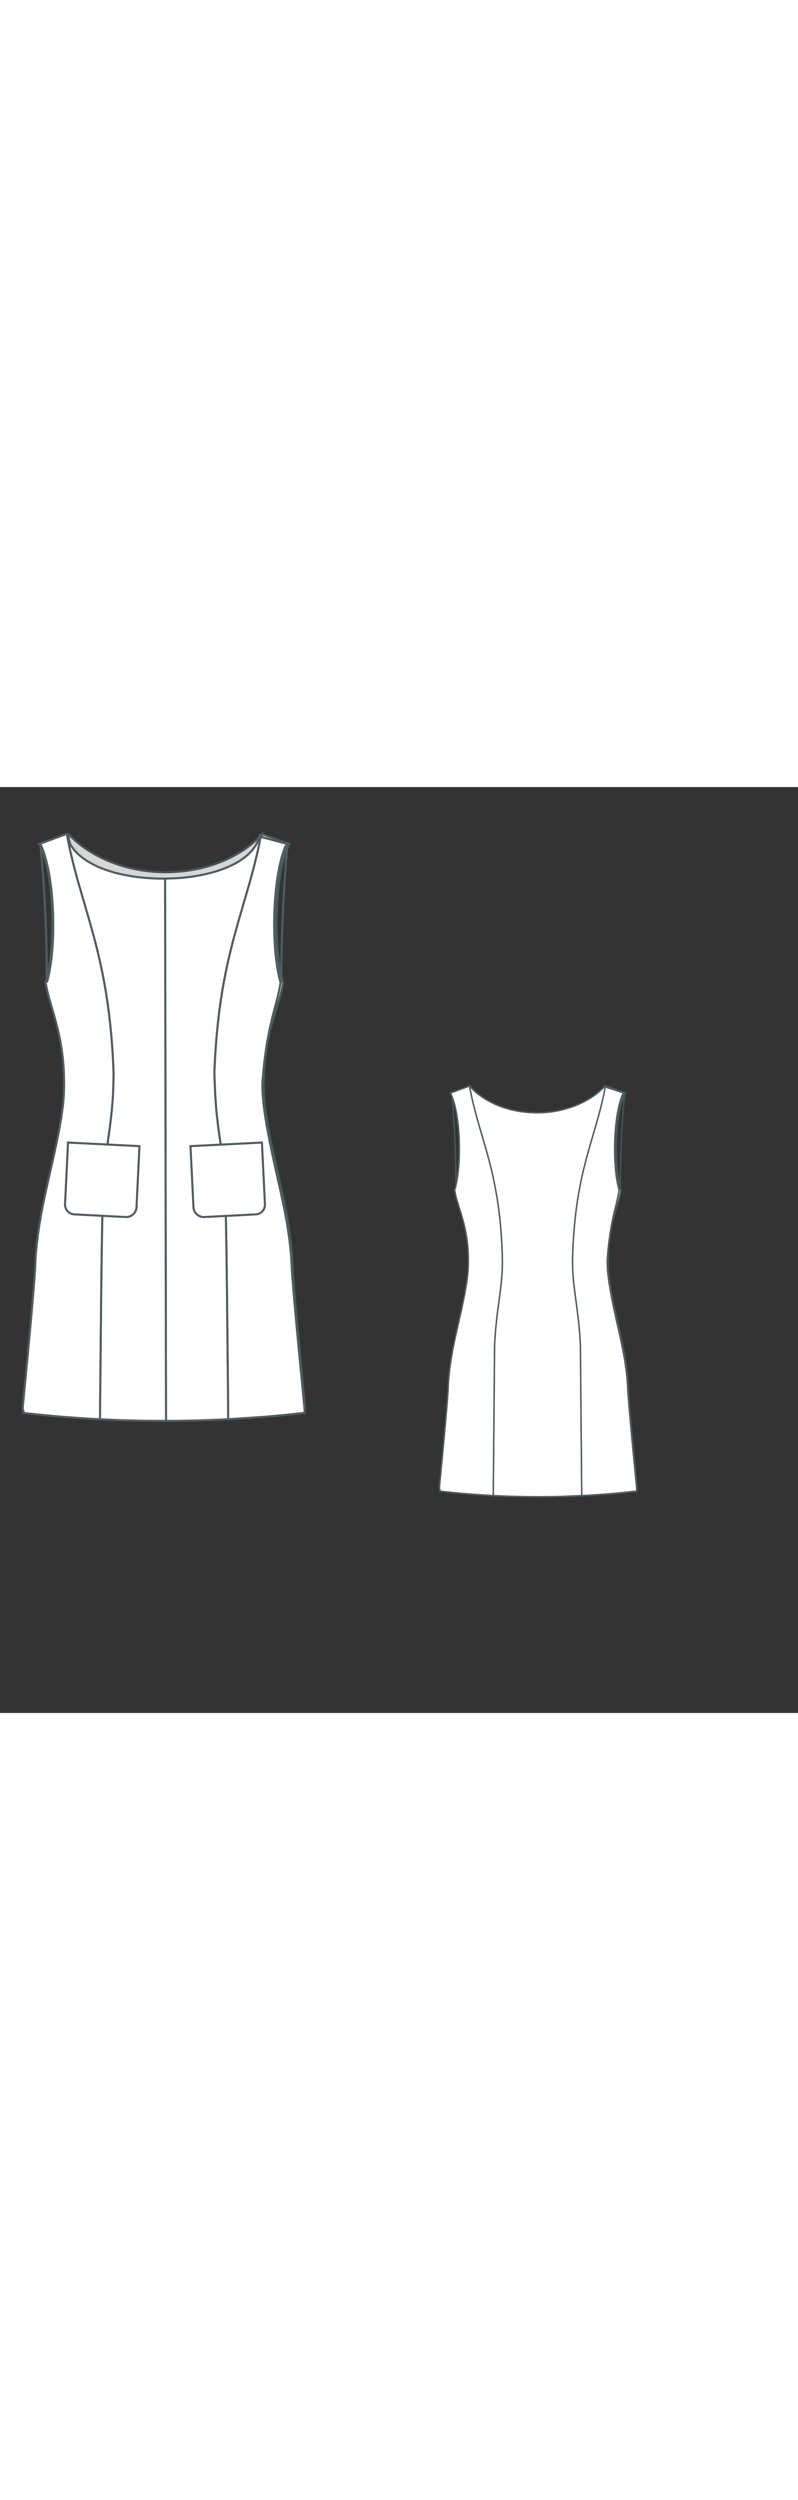 
<svg id="both" data-fill-color="#ffffff" viewBox="22.028 24.445 133.269 154.515" preserveAspectRatio="xMidYMid meet" xmlns="http://www.w3.org/2000/svg" xmlns:xlink="http://www.w3.org/1999/xlink" style="height: 417.189px;"><rect x="22.028" y="24.445" width="133.269" height="154.515" fill="#333333" stroke="none"/><!----><g class="front-view"><g opacity=".8" transform="matrix(-1,0,0,1,99,0)" class="back"><path fill="#ffffff" d="M39.178 94.188 M38.859 129.909 L38.859 129.909 L42.16 130.059 L46.159 130.163 L49.159 130.19 L52.159 130.173 L55.158 130.113 L59.979 129.921 L59.664 94.472 L59.637 93.518 L59.507 91.514 L59.339 89.535 L59.238 88.53 L58.884 85.563 L58.22 80.59 L58.008 78.631 L57.859 76.616 L57.816 75.62 L57.793 74.618 L57.809 72.615 L57.941 69.627 L58.07 67.616 L58.236 65.591 L58.429 63.665 L58.673 61.636 L58.952 59.663 L59.275 57.697 L59.64 55.739 L60.048 53.795 L60.282 52.764 L61.001 49.879 L61.786 47.028 L63.751 40.277 L64.531 37.365 L65.002 35.403 L65.214 34.442 L65.6 32.498 L65.54 32.28 L65.54 32.28 L65.54 32.28 L64.839 32.993 L64.095 33.661 L63.313 34.284 L62.497 34.862 L61.651 35.394 L60.78 35.885 L59.887 36.335 L58.975 36.746 L58.046 37.116 L57.102 37.446 L56.145 37.736 L55.177 37.986 L54.199 38.197 L53.214 38.368 L52.223 38.5 L51.227 38.593 L50.229 38.647 L49.474 38.661 L48.474 38.646 L47.476 38.594 L46.48 38.506 L45.488 38.379 L44.502 38.215 L43.522 38.012 L42.552 37.768 L41.592 37.485 L40.646 37.16 L39.716 36.792 L38.805 36.381 L37.916 35.926 L37.047 35.431 L36.203 34.894 L35.39 34.312 L34.614 33.682 L33.19 32.28 L33.19 32.28 L33.374 33.257 L33.781 35.191 L34.021 36.229 L34.491 38.111 L35.291 41.022 L36.981 46.809 L37.771 49.655 L38.268 51.596 L38.514 52.617 L38.938 54.508 L39.153 55.552 L39.514 57.459 L39.85 59.478 L40.126 61.396 L40.375 63.426 L40.582 65.451 L40.743 67.382 L40.876 69.398 L41.014 72.394 L41.039 74.395 L41.022 75.398 L40.983 76.395 L40.848 78.371 L40.64 80.37 L39.855 86.332 L39.626 88.3 L39.523 89.305 L39.35 91.285 L39.216 93.295 L39.178 94.188 L38.859 129.909 Z" id="Floor_Length_Torso_2_" data-source-ids="Floor_Length_Torso_2_,,neckline-back-shoulder-right,neckline-back-neck-right,neckline-back-neck-left,neckline-back-shoulder-left," style="stroke-width: 0.35px; stroke: rgb(78, 94, 97);"></path><path fill="#ffffff" d="M30.038 55.65 M29.797 56.66 M29.797 56.66 L29.65 57.04 L29.83 58.024 L30.067 58.989 L30.339 59.941 L31.233 62.824 L31.777 64.75 L32.016 65.718 L32.228 66.688 L32.417 67.689 L32.572 68.665 L32.699 69.644 L32.799 70.649 L32.87 71.652 L32.913 72.633 L32.93 73.647 L32.929 74.66 L32.896 75.65 L32.825 76.645 L32.724 77.631 L32.598 78.627 L32.451 79.619 L32.112 81.586 L31.725 83.564 L31.309 85.524 L29.778 92.339 L29.372 94.297 L29.005 96.262 L28.839 97.248 L28.547 99.228 L28.317 101.217 L28.229 102.213 L28.162 103.211 L28.066 105.194 L27.998 106.191 L27.761 109.196 L27.503 112.191 L26.869 119.135 L26.013 128.09 L26.209 128.871 L28.197 129.086 L31.183 129.374 L33.176 129.542 L37.166 129.82 L38.859 129.909 L39.178 94.188 L39.216 93.295 L39.35 91.285 L39.523 89.305 L39.626 88.3 L39.855 86.332 L40.64 80.37 L40.848 78.371 L40.983 76.395 L41.022 75.398 L41.039 74.395 L41.014 72.394 L40.876 69.398 L40.743 67.382 L40.582 65.451 L40.375 63.426 L40.126 61.396 L39.85 59.478 L39.514 57.459 L39.153 55.552 L38.938 54.508 L38.514 52.617 L38.268 51.596 L37.771 49.655 L36.981 46.809 L35.291 41.022 L34.491 38.111 L34.021 36.229 L33.781 35.191 L33.374 33.257 L33.19 32.28 L33.19 32.28 L33.19 32.28 L33.19 32.28 L33.19 32.28 L28.65 33.95 L28.68 33.98 L28.68 33.98 L29.075 34.89 L29.402 35.842 L29.675 36.81 L29.903 37.782 L30.094 38.751 L30.262 39.766 L30.396 40.73 L30.512 41.741 L30.676 43.713 L30.73 44.717 L30.785 46.733 L30.768 48.703 L30.731 49.73 L30.675 50.739 L30.601 51.697 L30.501 52.705 L30.374 53.714 L30.224 54.676 L30.038 55.65 L29.797 56.66 Z" id="Floor_Length_Torso_2_" data-source-ids="Floor_Length_Torso_2_,,neckline-back-shoulder-right,neckline-back-neck-right,neckline-back-neck-left,neckline-back-shoulder-left," style="stroke-width: 0.35px; stroke: rgb(78, 94, 97);"></path><path fill="#ffffff" d="M59.664 94.472 M59.979 129.921 L59.155 129.965 L62.151 129.804 L66.141 129.522 L69.13 129.26 L73.108 128.845 L73.057 127.899 L72.089 117.944 L71.356 109.975 L71.031 106.005 L70.963 105.004 L70.86 102.988 L70.783 101.991 L70.566 100.002 L70.279 98.02 L70.114 97.034 L69.75 95.067 L69.136 92.132 L68.257 88.225 L67.623 85.314 L67.215 83.327 L66.846 81.379 L66.519 79.409 L66.376 78.415 L66.251 77.416 L66.151 76.429 L66.079 75.431 L66.042 74.423 L66.074 73.413 L66.154 72.421 L66.346 70.429 L66.457 69.464 L66.728 67.459 L67.055 65.496 L67.448 63.544 L67.673 62.549 L68.376 59.646 L68.596 58.662 L68.782 57.692 L68.88 57.07 L68.88 57.07 L68.627 56.091 L68.427 55.117 L68.267 54.155 L68.132 53.146 L68.024 52.136 L67.943 51.155 L67.84 49.163 L67.811 47.161 L67.852 45.155 L67.898 44.153 L68.043 42.183 L68.147 41.174 L68.274 40.161 L68.418 39.196 L68.59 38.227 L68.803 37.212 L69.046 36.243 L69.33 35.302 L69.673 34.377 L70.05 33.95 L65.6 32.498 L65.6 32.498 L65.214 34.442 L65.002 35.403 L64.531 37.365 L63.751 40.277 L61.786 47.028 L61.001 49.879 L60.282 52.764 L60.048 53.795 L59.64 55.739 L59.275 57.697 L58.952 59.663 L58.673 61.636 L58.429 63.665 L58.236 65.591 L58.07 67.616 L57.941 69.627 L57.809 72.615 L57.793 74.618 L57.816 75.62 L57.859 76.616 L58.008 78.631 L58.22 80.59 L58.884 85.563 L59.238 88.53 L59.339 89.535 L59.507 91.514 L59.637 93.518 L59.664 94.472 L59.979 129.921 Z" id="Floor_Length_Torso_2_" data-source-ids="Floor_Length_Torso_2_,,neckline-back-shoulder-right,neckline-back-neck-right,neckline-back-neck-left,neckline-back-shoulder-left," style="stroke-width: 0.35px; stroke: rgb(78, 94, 97);"></path></g><g class="front"><path fill="#ffffff" d="M30.038 55.65 M29.797 56.66 M29.797 56.66 L29.65 57.04 L29.826 58.025 L30.053 58.992 L30.312 59.947 L31.152 62.845 L31.661 64.782 L31.883 65.754 L32.08 66.729 L32.256 67.733 L32.399 68.711 L32.516 69.691 L32.609 70.697 L32.675 71.7 L32.714 72.68 L32.73 73.693 L32.729 74.708 L32.695 75.697 L32.624 76.692 L32.523 77.678 L32.396 78.674 L32.249 79.665 L31.91 81.633 L31.522 83.609 L31.106 85.57 L29.575 92.385 L29.169 94.343 L28.803 96.308 L28.637 97.294 L28.345 99.274 L28.115 101.263 L28.028 102.26 L27.962 103.257 L27.865 105.243 L27.796 106.241 L27.559 109.246 L27.301 112.241 L26.667 119.183 L25.811 128.137 L26.025 128.903 L28.013 129.119 L30.999 129.408 L32.992 129.577 L36.982 129.856 L38.733 129.949 L38.761 126.262 L38.95 107.354 L39.032 101.304 L39.121 96.284 L39.234 92.303 L39.351 90.3 L39.521 88.317 L39.802 85.332 L40.358 81.372 L40.601 79.38 L40.705 78.381 L40.87 76.384 L40.926 75.389 L41.007 72.395 L40.929 70.381 L40.816 68.426 L40.666 66.414 L40.478 64.388 L40.262 62.465 L39.993 60.437 L39.688 58.467 L39.339 56.505 L39.153 55.552 L38.731 53.562 L38.268 51.596 L37.771 49.655 L36.981 46.809 L35.02 40.065 L34.259 37.205 L33.781 35.191 L33.572 34.227 L33.19 32.28 L33.19 32.28 L33.13 32.28 L33.13 32.28 L33.13 32.28 L28.58 33.95 L28.68 33.98 L28.68 33.98 L29.075 34.89 L29.402 35.842 L29.675 36.81 L29.903 37.782 L30.094 38.751 L30.262 39.766 L30.396 40.73 L30.512 41.741 L30.676 43.713 L30.73 44.717 L30.785 46.733 L30.768 48.703 L30.731 49.73 L30.675 50.739 L30.601 51.697 L30.501 52.705 L30.374 53.714 L30.224 54.676 L30.038 55.65 L29.797 56.66 Z" id="Floor_Length_Torso_2_" data-source-ids="Floor_Length_Torso_2_,,neckline-shoulder-right,neckline-neck-right,neckline-neck-left,neckline-shoulder-left," style="stroke-width: 0.35px; stroke: rgb(78, 94, 97);"></path><path fill="#ffffff" d="M60.093 124.743 M60.134 129.938 L60.134 129.938 L65.957 129.554 L68.945 129.291 L72.923 128.873 L72.855 127.914 L71.888 117.957 L71.24 110.961 L70.83 106.016 L70.762 105.016 L70.659 103.003 L70.581 102.007 L70.363 100.017 L70.075 98.035 L69.911 97.048 L69.546 95.082 L68.933 92.147 L68.054 88.24 L67.42 85.329 L67.012 83.341 L66.644 81.393 L66.316 79.424 L66.174 78.43 L66.05 77.431 L65.95 76.443 L65.878 75.446 L65.842 74.438 L65.873 73.46 L65.957 72.432 L66.157 70.44 L66.274 69.477 L66.562 67.479 L66.913 65.526 L67.122 64.526 L67.581 62.593 L68.339 59.696 L68.574 58.714 L68.771 57.745 L68.88 57.07 L68.88 57.07 L68.627 56.091 L68.427 55.117 L68.267 54.155 L68.132 53.146 L68.024 52.136 L67.943 51.155 L67.84 49.163 L67.811 47.161 L67.852 45.155 L67.898 44.153 L68.043 42.183 L68.147 41.174 L68.274 40.161 L68.418 39.196 L68.59 38.227 L68.803 37.212 L69.046 36.243 L69.33 35.302 L69.673 34.377 L70.01 33.95 L65.554 32.746 L65.554 32.746 L65.161 34.687 L64.946 35.647 L64.469 37.609 L63.682 40.52 L61.715 47.278 L60.934 50.134 L60.222 53.025 L59.99 54.058 L59.597 55.957 L59.228 57.966 L58.912 59.934 L58.638 61.907 L58.405 63.883 L58.212 65.861 L58.051 67.882 L57.929 69.84 L57.834 71.894 L57.844 72.871 L57.967 75.862 L58.107 77.857 L58.2 78.856 L58.425 80.852 L58.694 82.837 L58.998 84.806 L59.296 87.786 L59.554 90.78 L59.653 92.772 L59.754 96.668 L59.842 101.797 L59.92 107.71 L60.093 124.743 L60.134 129.938 Z" id="Floor_Length_Torso_2_" data-source-ids="Floor_Length_Torso_2_,,neckline-shoulder-right,neckline-neck-right,neckline-neck-left,neckline-shoulder-left," style="stroke-width: 0.35px; stroke: rgb(78, 94, 97);"></path><path fill="#ffffff" d="M49.594 39.726 M49.751 130.223 L49.751 130.223 L51.975 130.21 L54.974 130.15 L58.971 130.001 L60.134 129.938 L60.093 124.743 L59.92 107.71 L59.842 101.797 L59.754 96.668 L59.653 92.772 L59.554 90.78 L59.296 87.786 L58.998 84.806 L58.694 82.837 L58.425 80.852 L58.2 78.856 L58.107 77.857 L57.967 75.862 L57.844 72.871 L57.834 71.894 L57.929 69.84 L58.051 67.882 L58.212 65.861 L58.405 63.883 L58.638 61.907 L58.912 59.934 L59.228 57.966 L59.597 55.957 L59.99 54.058 L60.222 53.025 L60.934 50.134 L61.715 47.278 L63.682 40.52 L64.469 37.609 L64.946 35.647 L65.161 34.687 L65.554 32.746 L65.47 32.28 L65.47 32.28 L65.47 32.28 L65.208 33.236 L64.765 34.146 L64.188 34.955 L63.501 35.673 L62.727 36.311 L61.894 36.869 L61.024 37.353 L60.116 37.779 L59.195 38.148 L58.251 38.471 L57.289 38.751 L56.314 38.991 L55.33 39.193 L54.341 39.36 L53.348 39.495 L52.353 39.598 L51.357 39.671 L49.594 39.726 L49.594 39.726 L49.751 130.223 Z" id="Floor_Length_Torso_2_" data-source-ids="Floor_Length_Torso_2_,,neckline-shoulder-right,neckline-neck-right,neckline-neck-left,neckline-shoulder-left," style="stroke-width: 0.35px; stroke: rgb(78, 94, 97);"></path><path fill="#ffffff" d="M38.761 126.262 M38.733 129.949 M38.733 129.949 L38.733 129.949 L41.976 130.096 L45.975 130.2 L49.751 130.223 L49.594 39.726 L49.594 39.726 L49.235 39.731 L48.238 39.715 L47.241 39.672 L46.245 39.6 L45.249 39.499 L44.256 39.367 L43.266 39.201 L42.282 39.001 L41.307 38.763 L40.345 38.484 L39.401 38.161 L38.484 37.792 L37.575 37.356 L36.709 36.868 L35.877 36.308 L35.102 35.669 L34.414 34.952 L33.835 34.145 L33.19 32.28 L33.19 32.28 L33.572 34.227 L33.781 35.191 L34.259 37.205 L35.02 40.065 L36.981 46.809 L37.771 49.655 L38.268 51.596 L38.731 53.562 L39.153 55.552 L39.339 56.505 L39.688 58.467 L39.993 60.437 L40.262 62.465 L40.478 64.388 L40.666 66.414 L40.816 68.426 L40.929 70.381 L41.007 72.395 L40.926 75.389 L40.87 76.384 L40.705 78.381 L40.601 79.38 L40.358 81.372 L39.802 85.332 L39.521 88.317 L39.351 90.3 L39.234 92.303 L39.121 96.284 L39.032 101.304 L38.95 107.354 L38.761 126.262 L38.733 129.949 Z" id="Floor_Length_Torso_2_" data-source-ids="Floor_Length_Torso_2_,,neckline-shoulder-right,neckline-neck-right,neckline-neck-left,neckline-shoulder-left," style="stroke-width: 0.35px; stroke: rgb(78, 94, 97);"></path><path fill="#ffffff" d="M43.05 96.2L34.46 95.76C33.53 95.73 32.83 94.93 32.89 94.02L33.39 83.77 45.32 84.37 44.82 94.63C44.75 95.53 43.95 96.23 43.05 96.2Z" style="stroke-width: 0.35px; stroke: rgb(78, 94, 97);"></path><path fill="#ffffff" d="M56.11 96.2L64.7 95.76C65.64 95.73 66.34 94.93 66.27 94.02L65.77 83.77 53.84 84.37 54.34 94.63C54.41 95.53 55.21 96.23 56.11 96.2Z" style="stroke-width: 0.35px; stroke: rgb(78, 94, 97);"></path><path fill="none" d="M29.85 57.04C31.59 51.16 31.19 38.86 28.75 33.92 29.52 41.53 29.85 49.25 29.85 57.04Z" style="stroke-width: 0.35px; stroke: rgb(78, 94, 97);"></path><path fill="none" d="M70.05 33.95C67.64 38.9 67.31 51.16 69.01 57.04 69.01 49.35 69.35 41.63 70.05 33.95Z" style="stroke-width: 0.35px; stroke: rgb(78, 94, 97);"></path><path fill="none" d="M29.85 57.04C31.59 51.16 31.19 38.86 28.75 33.92" style="stroke-width: 0.35px; stroke: rgb(78, 94, 97);"></path><path fill="none" d="M70.05 33.95C67.64 38.9 67.31 51.16 69.01 57.04" style="stroke-width: 0.35px; stroke: rgb(78, 94, 97);"></path></g></g><g transform="scale(0.7) translate(110.283 73.918)" class="back-view"><g opacity=".8" transform="matrix(-1,0,0,1,99,0)" class="front"><path fill="#ffffff" d="M30.038 55.65 M29.797 56.66 M29.797 56.66 L29.65 57.04 L29.826 58.025 L30.053 58.992 L30.312 59.947 L31.152 62.845 L31.661 64.782 L31.883 65.754 L32.08 66.729 L32.256 67.733 L32.399 68.711 L32.516 69.691 L32.609 70.697 L32.675 71.7 L32.714 72.68 L32.73 73.693 L32.729 74.708 L32.695 75.697 L32.624 76.692 L32.523 77.678 L32.396 78.674 L32.249 79.665 L31.91 81.633 L31.522 83.609 L31.106 85.57 L29.575 92.385 L29.169 94.343 L28.803 96.308 L28.637 97.294 L28.345 99.274 L28.115 101.263 L28.028 102.26 L27.962 103.257 L27.865 105.243 L27.796 106.241 L27.559 109.246 L27.301 112.241 L26.667 119.183 L25.811 128.137 L26.025 128.903 L28.013 129.119 L30.999 129.408 L32.992 129.577 L36.982 129.856 L38.733 129.949 L38.761 126.262 L38.95 107.354 L39.032 101.304 L39.121 96.284 L39.234 92.303 L39.351 90.3 L39.521 88.317 L39.802 85.332 L40.358 81.372 L40.601 79.38 L40.705 78.381 L40.87 76.384 L40.926 75.389 L41.007 72.395 L40.929 70.381 L40.816 68.426 L40.666 66.414 L40.478 64.388 L40.262 62.465 L39.993 60.437 L39.688 58.467 L39.339 56.505 L39.153 55.552 L38.731 53.562 L38.268 51.596 L37.771 49.655 L36.981 46.809 L35.02 40.065 L34.259 37.205 L33.781 35.191 L33.572 34.227 L33.19 32.28 L33.19 32.28 L33.13 32.28 L33.13 32.28 L33.13 32.28 L28.58 33.95 L28.68 33.98 L28.68 33.98 L29.075 34.89 L29.402 35.842 L29.675 36.81 L29.903 37.782 L30.094 38.751 L30.262 39.766 L30.396 40.73 L30.512 41.741 L30.676 43.713 L30.73 44.717 L30.785 46.733 L30.768 48.703 L30.731 49.73 L30.675 50.739 L30.601 51.697 L30.501 52.705 L30.374 53.714 L30.224 54.676 L30.038 55.65 L29.797 56.66 Z" style="stroke-width: 0.35px; stroke: rgb(78, 94, 97);"></path><path fill="#ffffff" d="M60.093 124.743 M60.134 129.938 L60.134 129.938 L65.957 129.554 L68.945 129.291 L72.923 128.873 L72.855 127.914 L71.888 117.957 L71.24 110.961 L70.83 106.016 L70.762 105.016 L70.659 103.003 L70.581 102.007 L70.363 100.017 L70.075 98.035 L69.911 97.048 L69.546 95.082 L68.933 92.147 L68.054 88.24 L67.42 85.329 L67.012 83.341 L66.644 81.393 L66.316 79.424 L66.174 78.43 L66.05 77.431 L65.95 76.443 L65.878 75.446 L65.842 74.438 L65.873 73.46 L65.957 72.432 L66.157 70.44 L66.274 69.477 L66.562 67.479 L66.913 65.526 L67.122 64.526 L67.581 62.593 L68.339 59.696 L68.574 58.714 L68.771 57.745 L68.88 57.07 L68.88 57.07 L68.627 56.091 L68.427 55.117 L68.267 54.155 L68.132 53.146 L68.024 52.136 L67.943 51.155 L67.84 49.163 L67.811 47.161 L67.852 45.155 L67.898 44.153 L68.043 42.183 L68.147 41.174 L68.274 40.161 L68.418 39.196 L68.59 38.227 L68.803 37.212 L69.046 36.243 L69.33 35.302 L69.673 34.377 L70.01 33.95 L65.554 32.746 L65.554 32.746 L65.161 34.687 L64.946 35.647 L64.469 37.609 L63.682 40.52 L61.715 47.278 L60.934 50.134 L60.222 53.025 L59.99 54.058 L59.597 55.957 L59.228 57.966 L58.912 59.934 L58.638 61.907 L58.405 63.883 L58.212 65.861 L58.051 67.882 L57.929 69.84 L57.834 71.894 L57.844 72.871 L57.967 75.862 L58.107 77.857 L58.2 78.856 L58.425 80.852 L58.694 82.837 L58.998 84.806 L59.296 87.786 L59.554 90.78 L59.653 92.772 L59.754 96.668 L59.842 101.797 L59.92 107.71 L60.093 124.743 L60.134 129.938 Z" style="stroke-width: 0.35px; stroke: rgb(78, 94, 97);"></path><path fill="#ffffff" d="M49.594 39.726 M49.751 130.223 L49.751 130.223 L51.975 130.21 L54.974 130.15 L58.971 130.001 L60.134 129.938 L60.093 124.743 L59.92 107.71 L59.842 101.797 L59.754 96.668 L59.653 92.772 L59.554 90.78 L59.296 87.786 L58.998 84.806 L58.694 82.837 L58.425 80.852 L58.2 78.856 L58.107 77.857 L57.967 75.862 L57.844 72.871 L57.834 71.894 L57.929 69.84 L58.051 67.882 L58.212 65.861 L58.405 63.883 L58.638 61.907 L58.912 59.934 L59.228 57.966 L59.597 55.957 L59.99 54.058 L60.222 53.025 L60.934 50.134 L61.715 47.278 L63.682 40.52 L64.469 37.609 L64.946 35.647 L65.161 34.687 L65.554 32.746 L65.47 32.28 L65.47 32.28 L65.47 32.28 L65.208 33.236 L64.765 34.146 L64.188 34.955 L63.501 35.673 L62.727 36.311 L61.894 36.869 L61.024 37.353 L60.116 37.779 L59.195 38.148 L58.251 38.471 L57.289 38.751 L56.314 38.991 L55.33 39.193 L54.341 39.36 L53.348 39.495 L52.353 39.598 L51.357 39.671 L49.594 39.726 L49.594 39.726 L49.751 130.223 Z" style="stroke-width: 0.35px; stroke: rgb(78, 94, 97);"></path><path fill="#ffffff" d="M38.761 126.262 M38.733 129.949 M38.733 129.949 L38.733 129.949 L41.976 130.096 L45.975 130.2 L49.751 130.223 L49.594 39.726 L49.594 39.726 L49.235 39.731 L48.238 39.715 L47.241 39.672 L46.245 39.6 L45.249 39.499 L44.256 39.367 L43.266 39.201 L42.282 39.001 L41.307 38.763 L40.345 38.484 L39.401 38.161 L38.484 37.792 L37.575 37.356 L36.709 36.868 L35.877 36.308 L35.102 35.669 L34.414 34.952 L33.835 34.145 L33.19 32.28 L33.19 32.28 L33.572 34.227 L33.781 35.191 L34.259 37.205 L35.02 40.065 L36.981 46.809 L37.771 49.655 L38.268 51.596 L38.731 53.562 L39.153 55.552 L39.339 56.505 L39.688 58.467 L39.993 60.437 L40.262 62.465 L40.478 64.388 L40.666 66.414 L40.816 68.426 L40.929 70.381 L41.007 72.395 L40.926 75.389 L40.87 76.384 L40.705 78.381 L40.601 79.38 L40.358 81.372 L39.802 85.332 L39.521 88.317 L39.351 90.3 L39.234 92.303 L39.121 96.284 L39.032 101.304 L38.95 107.354 L38.761 126.262 L38.733 129.949 Z" style="stroke-width: 0.35px; stroke: rgb(78, 94, 97);"></path><path fill="#ffffff" d="M43.05 96.2L34.46 95.76C33.53 95.73 32.83 94.93 32.89 94.02L33.39 83.77 45.32 84.37 44.82 94.63C44.75 95.53 43.95 96.23 43.05 96.2Z" style="stroke-width: 0.35px; stroke: rgb(78, 94, 97);"></path><path fill="#ffffff" d="M56.11 96.2L64.7 95.76C65.64 95.73 66.34 94.93 66.27 94.02L65.77 83.77 53.84 84.37 54.34 94.63C54.41 95.53 55.21 96.23 56.11 96.2Z" style="stroke-width: 0.35px; stroke: rgb(78, 94, 97);"></path><path fill="none" d="M29.85 57.04C31.59 51.16 31.19 38.86 28.75 33.92 29.52 41.53 29.85 49.25 29.85 57.04Z" style="stroke-width: 0.35px; stroke: rgb(78, 94, 97);"></path><path fill="none" d="M70.05 33.95C67.64 38.9 67.31 51.16 69.01 57.04 69.01 49.35 69.35 41.63 70.05 33.95Z" style="stroke-width: 0.35px; stroke: rgb(78, 94, 97);"></path><path fill="none" d="M29.85 57.04C31.59 51.16 31.19 38.86 28.75 33.92" style="stroke-width: 0.35px; stroke: rgb(78, 94, 97);"></path><path fill="none" d="M70.05 33.95C67.64 38.9 67.31 51.16 69.01 57.04" style="stroke-width: 0.35px; stroke: rgb(78, 94, 97);"></path></g><g class="back"><path fill="#ffffff" d="M39.178 94.188 M38.859 129.909 L38.859 129.909 L42.16 130.059 L46.159 130.163 L49.159 130.19 L52.159 130.173 L55.158 130.113 L59.979 129.921 L59.664 94.472 L59.637 93.518 L59.507 91.514 L59.339 89.535 L59.238 88.53 L58.884 85.563 L58.22 80.59 L58.008 78.631 L57.859 76.616 L57.816 75.62 L57.793 74.618 L57.809 72.615 L57.941 69.627 L58.07 67.616 L58.236 65.591 L58.429 63.665 L58.673 61.636 L58.952 59.663 L59.275 57.697 L59.64 55.739 L60.048 53.795 L60.282 52.764 L61.001 49.879 L61.786 47.028 L63.751 40.277 L64.531 37.365 L65.002 35.403 L65.214 34.442 L65.6 32.498 L65.54 32.28 L65.54 32.28 L65.54 32.28 L64.839 32.993 L64.095 33.661 L63.313 34.284 L62.497 34.862 L61.651 35.394 L60.78 35.885 L59.887 36.335 L58.975 36.746 L58.046 37.116 L57.102 37.446 L56.145 37.736 L55.177 37.986 L54.199 38.197 L53.214 38.368 L52.223 38.5 L51.227 38.593 L50.229 38.647 L49.474 38.661 L48.474 38.646 L47.476 38.594 L46.48 38.506 L45.488 38.379 L44.502 38.215 L43.522 38.012 L42.552 37.768 L41.592 37.485 L40.646 37.16 L39.716 36.792 L38.805 36.381 L37.916 35.926 L37.047 35.431 L36.203 34.894 L35.39 34.312 L34.614 33.682 L33.19 32.28 L33.19 32.28 L33.374 33.257 L33.781 35.191 L34.021 36.229 L34.491 38.111 L35.291 41.022 L36.981 46.809 L37.771 49.655 L38.268 51.596 L38.514 52.617 L38.938 54.508 L39.153 55.552 L39.514 57.459 L39.85 59.478 L40.126 61.396 L40.375 63.426 L40.582 65.451 L40.743 67.382 L40.876 69.398 L41.014 72.394 L41.039 74.395 L41.022 75.398 L40.983 76.395 L40.848 78.371 L40.64 80.37 L39.855 86.332 L39.626 88.3 L39.523 89.305 L39.35 91.285 L39.216 93.295 L39.178 94.188 L38.859 129.909 Z" style="stroke-width: 0.35px; stroke: rgb(78, 94, 97);"></path><path fill="#ffffff" d="M30.038 55.65 M29.797 56.66 M29.797 56.66 L29.65 57.04 L29.83 58.024 L30.067 58.989 L30.339 59.941 L31.233 62.824 L31.777 64.75 L32.016 65.718 L32.228 66.688 L32.417 67.689 L32.572 68.665 L32.699 69.644 L32.799 70.649 L32.87 71.652 L32.913 72.633 L32.93 73.647 L32.929 74.66 L32.896 75.65 L32.825 76.645 L32.724 77.631 L32.598 78.627 L32.451 79.619 L32.112 81.586 L31.725 83.564 L31.309 85.524 L29.778 92.339 L29.372 94.297 L29.005 96.262 L28.839 97.248 L28.547 99.228 L28.317 101.217 L28.229 102.213 L28.162 103.211 L28.066 105.194 L27.998 106.191 L27.761 109.196 L27.503 112.191 L26.869 119.135 L26.013 128.09 L26.209 128.871 L28.197 129.086 L31.183 129.374 L33.176 129.542 L37.166 129.82 L38.859 129.909 L39.178 94.188 L39.216 93.295 L39.35 91.285 L39.523 89.305 L39.626 88.3 L39.855 86.332 L40.64 80.37 L40.848 78.371 L40.983 76.395 L41.022 75.398 L41.039 74.395 L41.014 72.394 L40.876 69.398 L40.743 67.382 L40.582 65.451 L40.375 63.426 L40.126 61.396 L39.85 59.478 L39.514 57.459 L39.153 55.552 L38.938 54.508 L38.514 52.617 L38.268 51.596 L37.771 49.655 L36.981 46.809 L35.291 41.022 L34.491 38.111 L34.021 36.229 L33.781 35.191 L33.374 33.257 L33.19 32.28 L33.19 32.28 L33.19 32.28 L33.19 32.28 L33.19 32.28 L28.65 33.95 L28.68 33.98 L28.68 33.98 L29.075 34.89 L29.402 35.842 L29.675 36.81 L29.903 37.782 L30.094 38.751 L30.262 39.766 L30.396 40.73 L30.512 41.741 L30.676 43.713 L30.73 44.717 L30.785 46.733 L30.768 48.703 L30.731 49.73 L30.675 50.739 L30.601 51.697 L30.501 52.705 L30.374 53.714 L30.224 54.676 L30.038 55.65 L29.797 56.66 Z" style="stroke-width: 0.35px; stroke: rgb(78, 94, 97);"></path><path fill="#ffffff" d="M59.664 94.472 M59.979 129.921 L59.155 129.965 L62.151 129.804 L66.141 129.522 L69.13 129.26 L73.108 128.845 L73.057 127.899 L72.089 117.944 L71.356 109.975 L71.031 106.005 L70.963 105.004 L70.86 102.988 L70.783 101.991 L70.566 100.002 L70.279 98.02 L70.114 97.034 L69.75 95.067 L69.136 92.132 L68.257 88.225 L67.623 85.314 L67.215 83.327 L66.846 81.379 L66.519 79.409 L66.376 78.415 L66.251 77.416 L66.151 76.429 L66.079 75.431 L66.042 74.423 L66.074 73.413 L66.154 72.421 L66.346 70.429 L66.457 69.464 L66.728 67.459 L67.055 65.496 L67.448 63.544 L67.673 62.549 L68.376 59.646 L68.596 58.662 L68.782 57.692 L68.88 57.07 L68.88 57.07 L68.627 56.091 L68.427 55.117 L68.267 54.155 L68.132 53.146 L68.024 52.136 L67.943 51.155 L67.84 49.163 L67.811 47.161 L67.852 45.155 L67.898 44.153 L68.043 42.183 L68.147 41.174 L68.274 40.161 L68.418 39.196 L68.59 38.227 L68.803 37.212 L69.046 36.243 L69.33 35.302 L69.673 34.377 L70.05 33.95 L65.6 32.498 L65.6 32.498 L65.214 34.442 L65.002 35.403 L64.531 37.365 L63.751 40.277 L61.786 47.028 L61.001 49.879 L60.282 52.764 L60.048 53.795 L59.64 55.739 L59.275 57.697 L58.952 59.663 L58.673 61.636 L58.429 63.665 L58.236 65.591 L58.07 67.616 L57.941 69.627 L57.809 72.615 L57.793 74.618 L57.816 75.62 L57.859 76.616 L58.008 78.631 L58.22 80.59 L58.884 85.563 L59.238 88.53 L59.339 89.535 L59.507 91.514 L59.637 93.518 L59.664 94.472 L59.979 129.921 Z" style="stroke-width: 0.35px; stroke: rgb(78, 94, 97);"></path></g></g></svg>